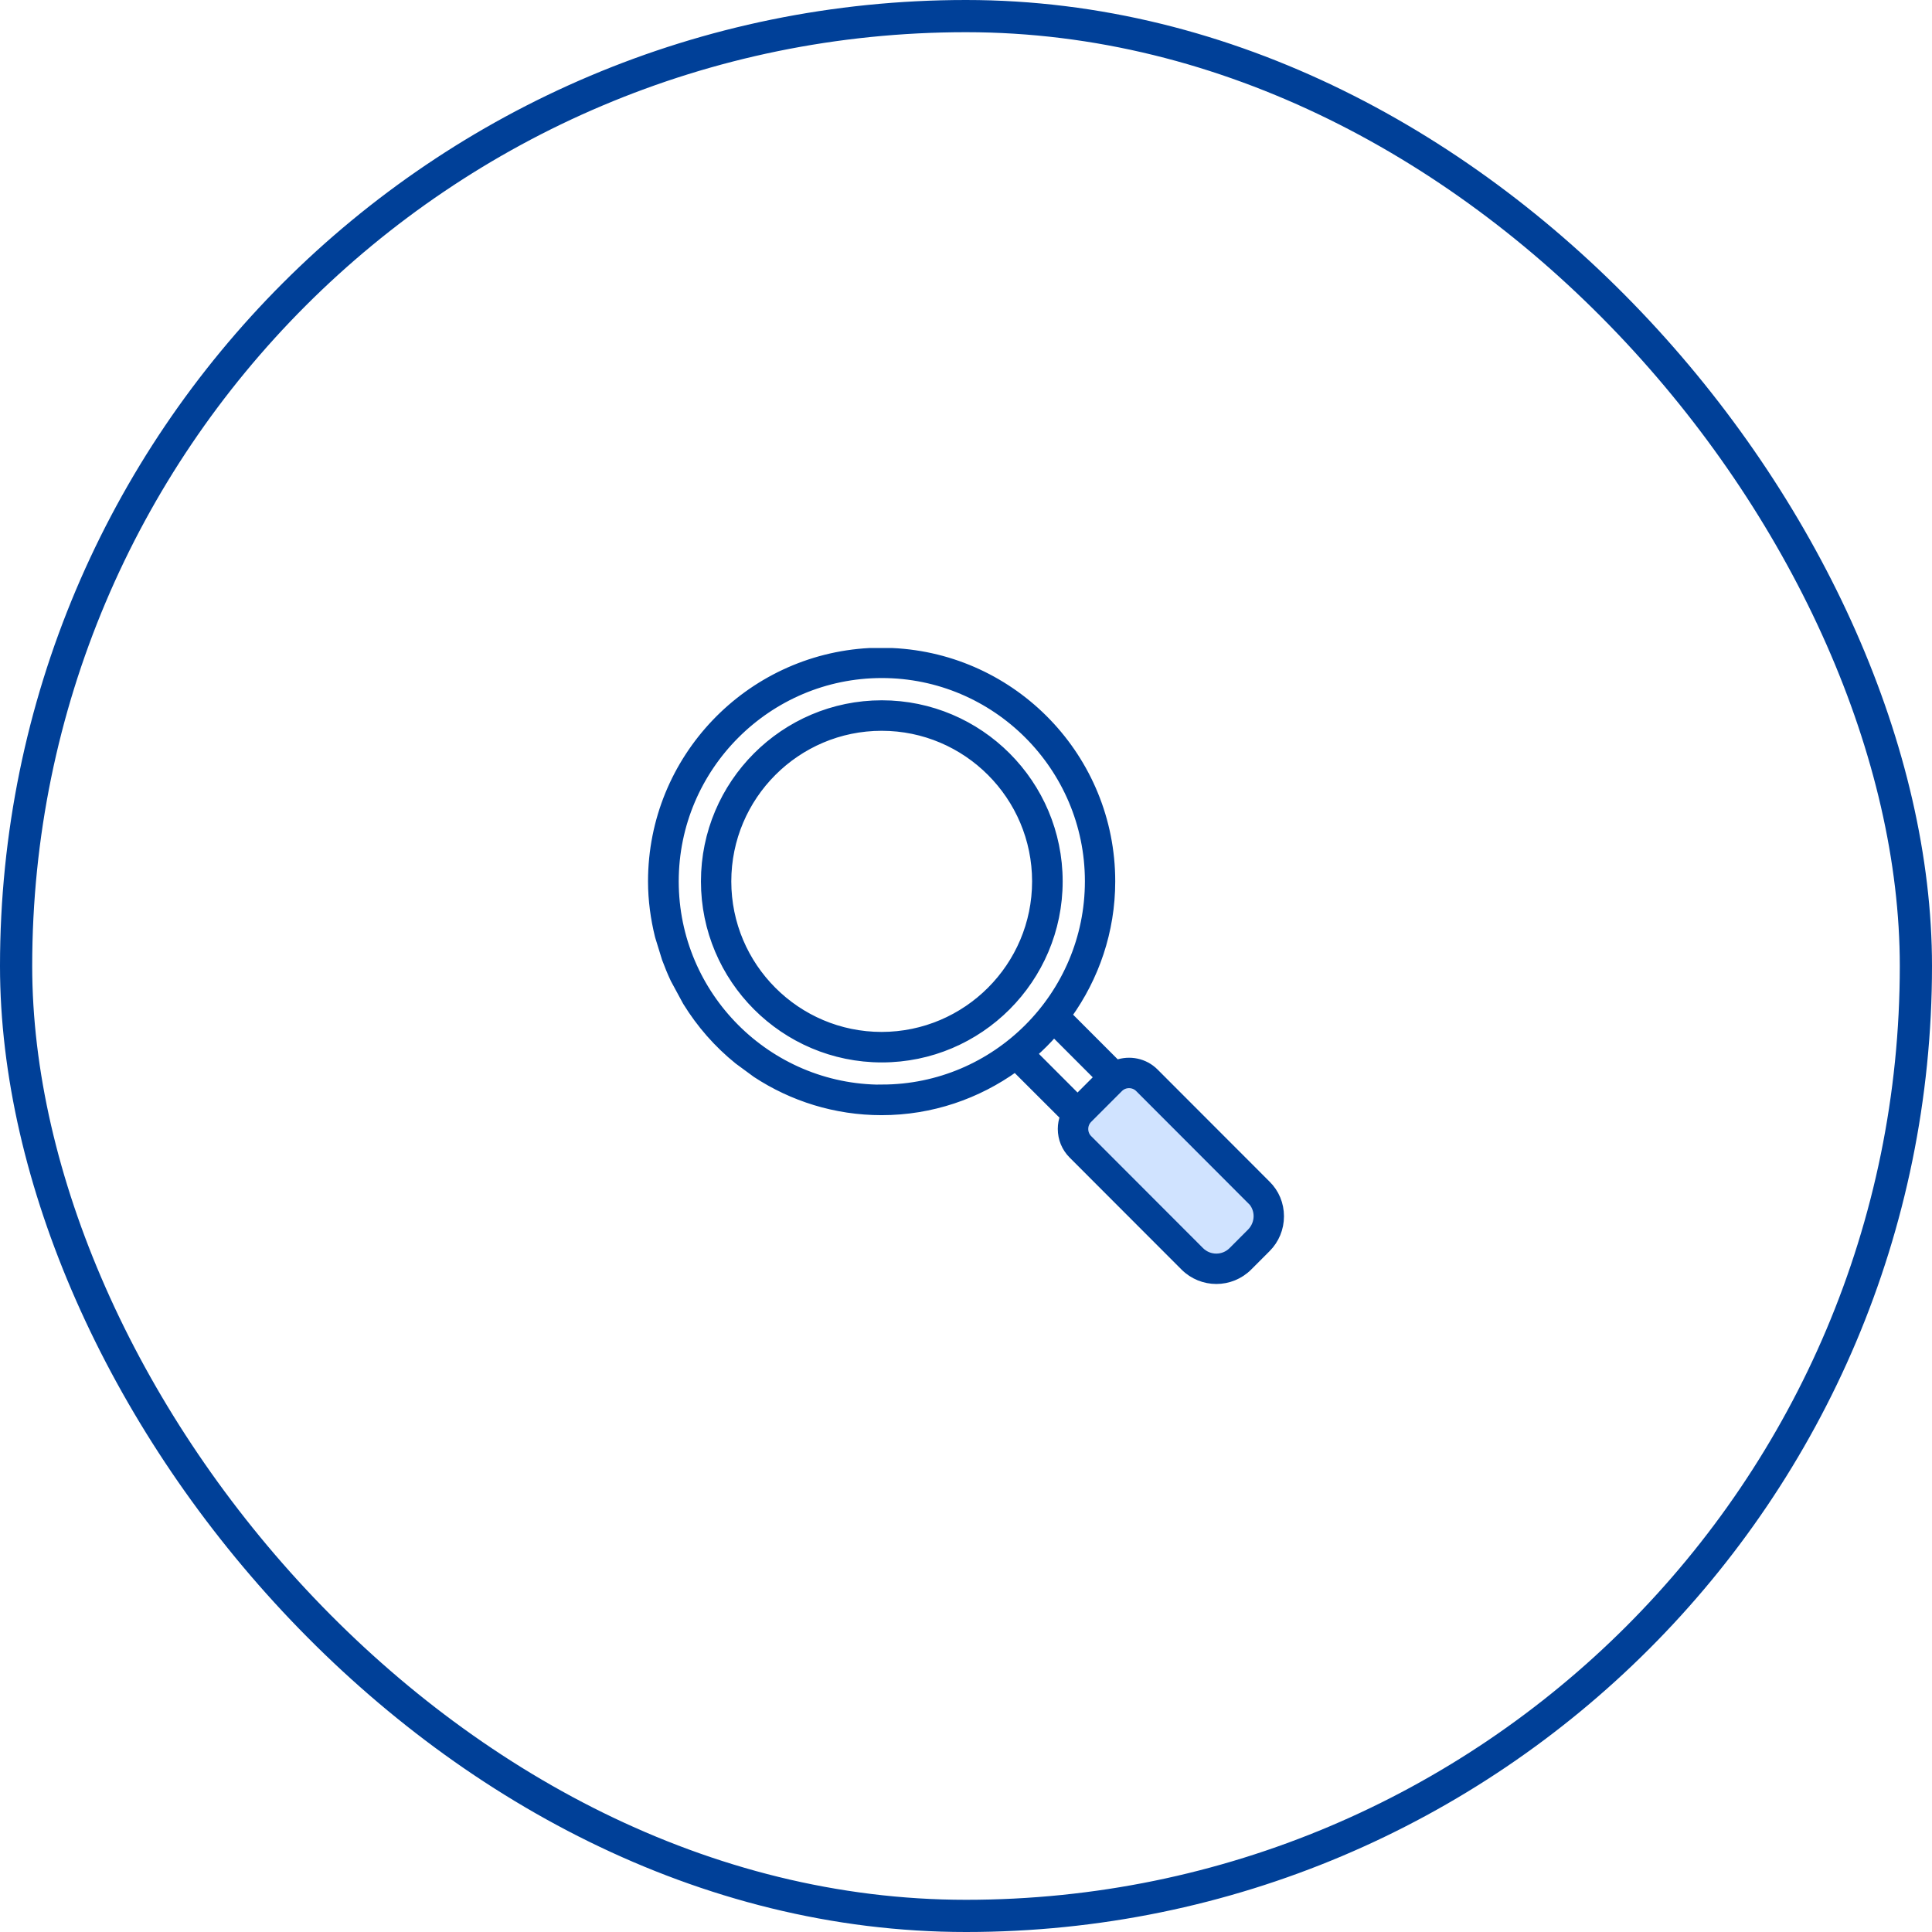 <svg width="120" height="120" viewBox="0 0 120 120" fill="none" xmlns="http://www.w3.org/2000/svg">
<rect x="1" y="1" width="118" height="118" rx="59" stroke="#004098" stroke-width="2"/>
<path d="M77.693 74.546L70.747 67.592C70.58 67.424 70.361 67.337 70.128 67.337C69.895 67.337 69.676 67.424 69.508 67.592L67.599 69.504C67.431 69.672 67.344 69.891 67.344 70.124C67.344 70.358 67.431 70.577 67.599 70.744L74.545 77.698C75.099 78.252 75.995 78.252 76.549 77.698L77.686 76.56C78.254 75.991 78.254 75.093 77.701 74.539L77.693 74.546Z" fill="#D0E3FF"/>
<path d="M41.892 60.821C41.695 60.405 41.52 59.974 41.36 59.544L40.93 58.15C40.66 57.056 40.5 55.918 40.5 54.743C40.5 47.118 46.498 40.901 54.005 40.5H55.419C62.977 40.85 69.019 47.089 69.019 54.743C69.019 57.844 68.013 60.711 66.33 63.054L69.355 66.082C70.156 65.797 71.082 65.965 71.723 66.607L78.669 73.561C79.209 74.086 79.5 74.794 79.5 75.545C79.5 76.297 79.209 77.005 78.676 77.537L77.539 78.675C76.993 79.223 76.271 79.5 75.55 79.5C74.828 79.5 74.107 79.223 73.56 78.675L66.614 71.722C66.184 71.291 65.951 70.722 65.951 70.117C65.951 69.847 66.002 69.591 66.089 69.35L63.057 66.323C60.718 68.008 57.854 69.015 54.756 69.015C51.884 69.015 49.21 68.154 46.972 66.687L45.85 65.863C44.581 64.841 43.503 63.608 42.65 62.222L41.892 60.821ZM54.771 67.614C61.862 67.614 67.635 61.835 67.635 54.736C67.635 47.636 61.855 41.864 54.771 41.864C47.686 41.864 41.907 47.643 41.907 54.743C41.907 61.842 47.679 67.621 54.771 67.621V67.614ZM64.165 65.447L66.928 68.212L68.225 66.913L65.463 64.148C65.062 64.608 64.624 65.046 64.165 65.447ZM77.692 74.546L70.747 67.592C70.579 67.424 70.36 67.337 70.127 67.337C69.894 67.337 69.675 67.424 69.508 67.592L67.598 69.504C67.43 69.672 67.343 69.891 67.343 70.124C67.343 70.357 67.43 70.576 67.598 70.744L74.544 77.698C75.098 78.252 75.994 78.252 76.548 77.698L77.685 76.559C78.254 75.99 78.254 75.093 77.7 74.538L77.692 74.546ZM65.754 54.743C65.754 60.806 60.827 65.739 54.771 65.739C48.714 65.739 43.787 60.806 43.787 54.743C43.787 48.679 48.714 43.747 54.771 43.747C60.827 43.747 65.754 48.679 65.754 54.743ZM64.355 54.743C64.355 49.453 60.055 45.141 54.763 45.141C49.472 45.141 45.172 49.446 45.172 54.743C45.172 60.04 49.472 64.345 54.763 64.345C60.055 64.338 64.355 60.033 64.355 54.743Z" fill="#004098" stroke="#004098" stroke-width="0.5"/>
</svg>
